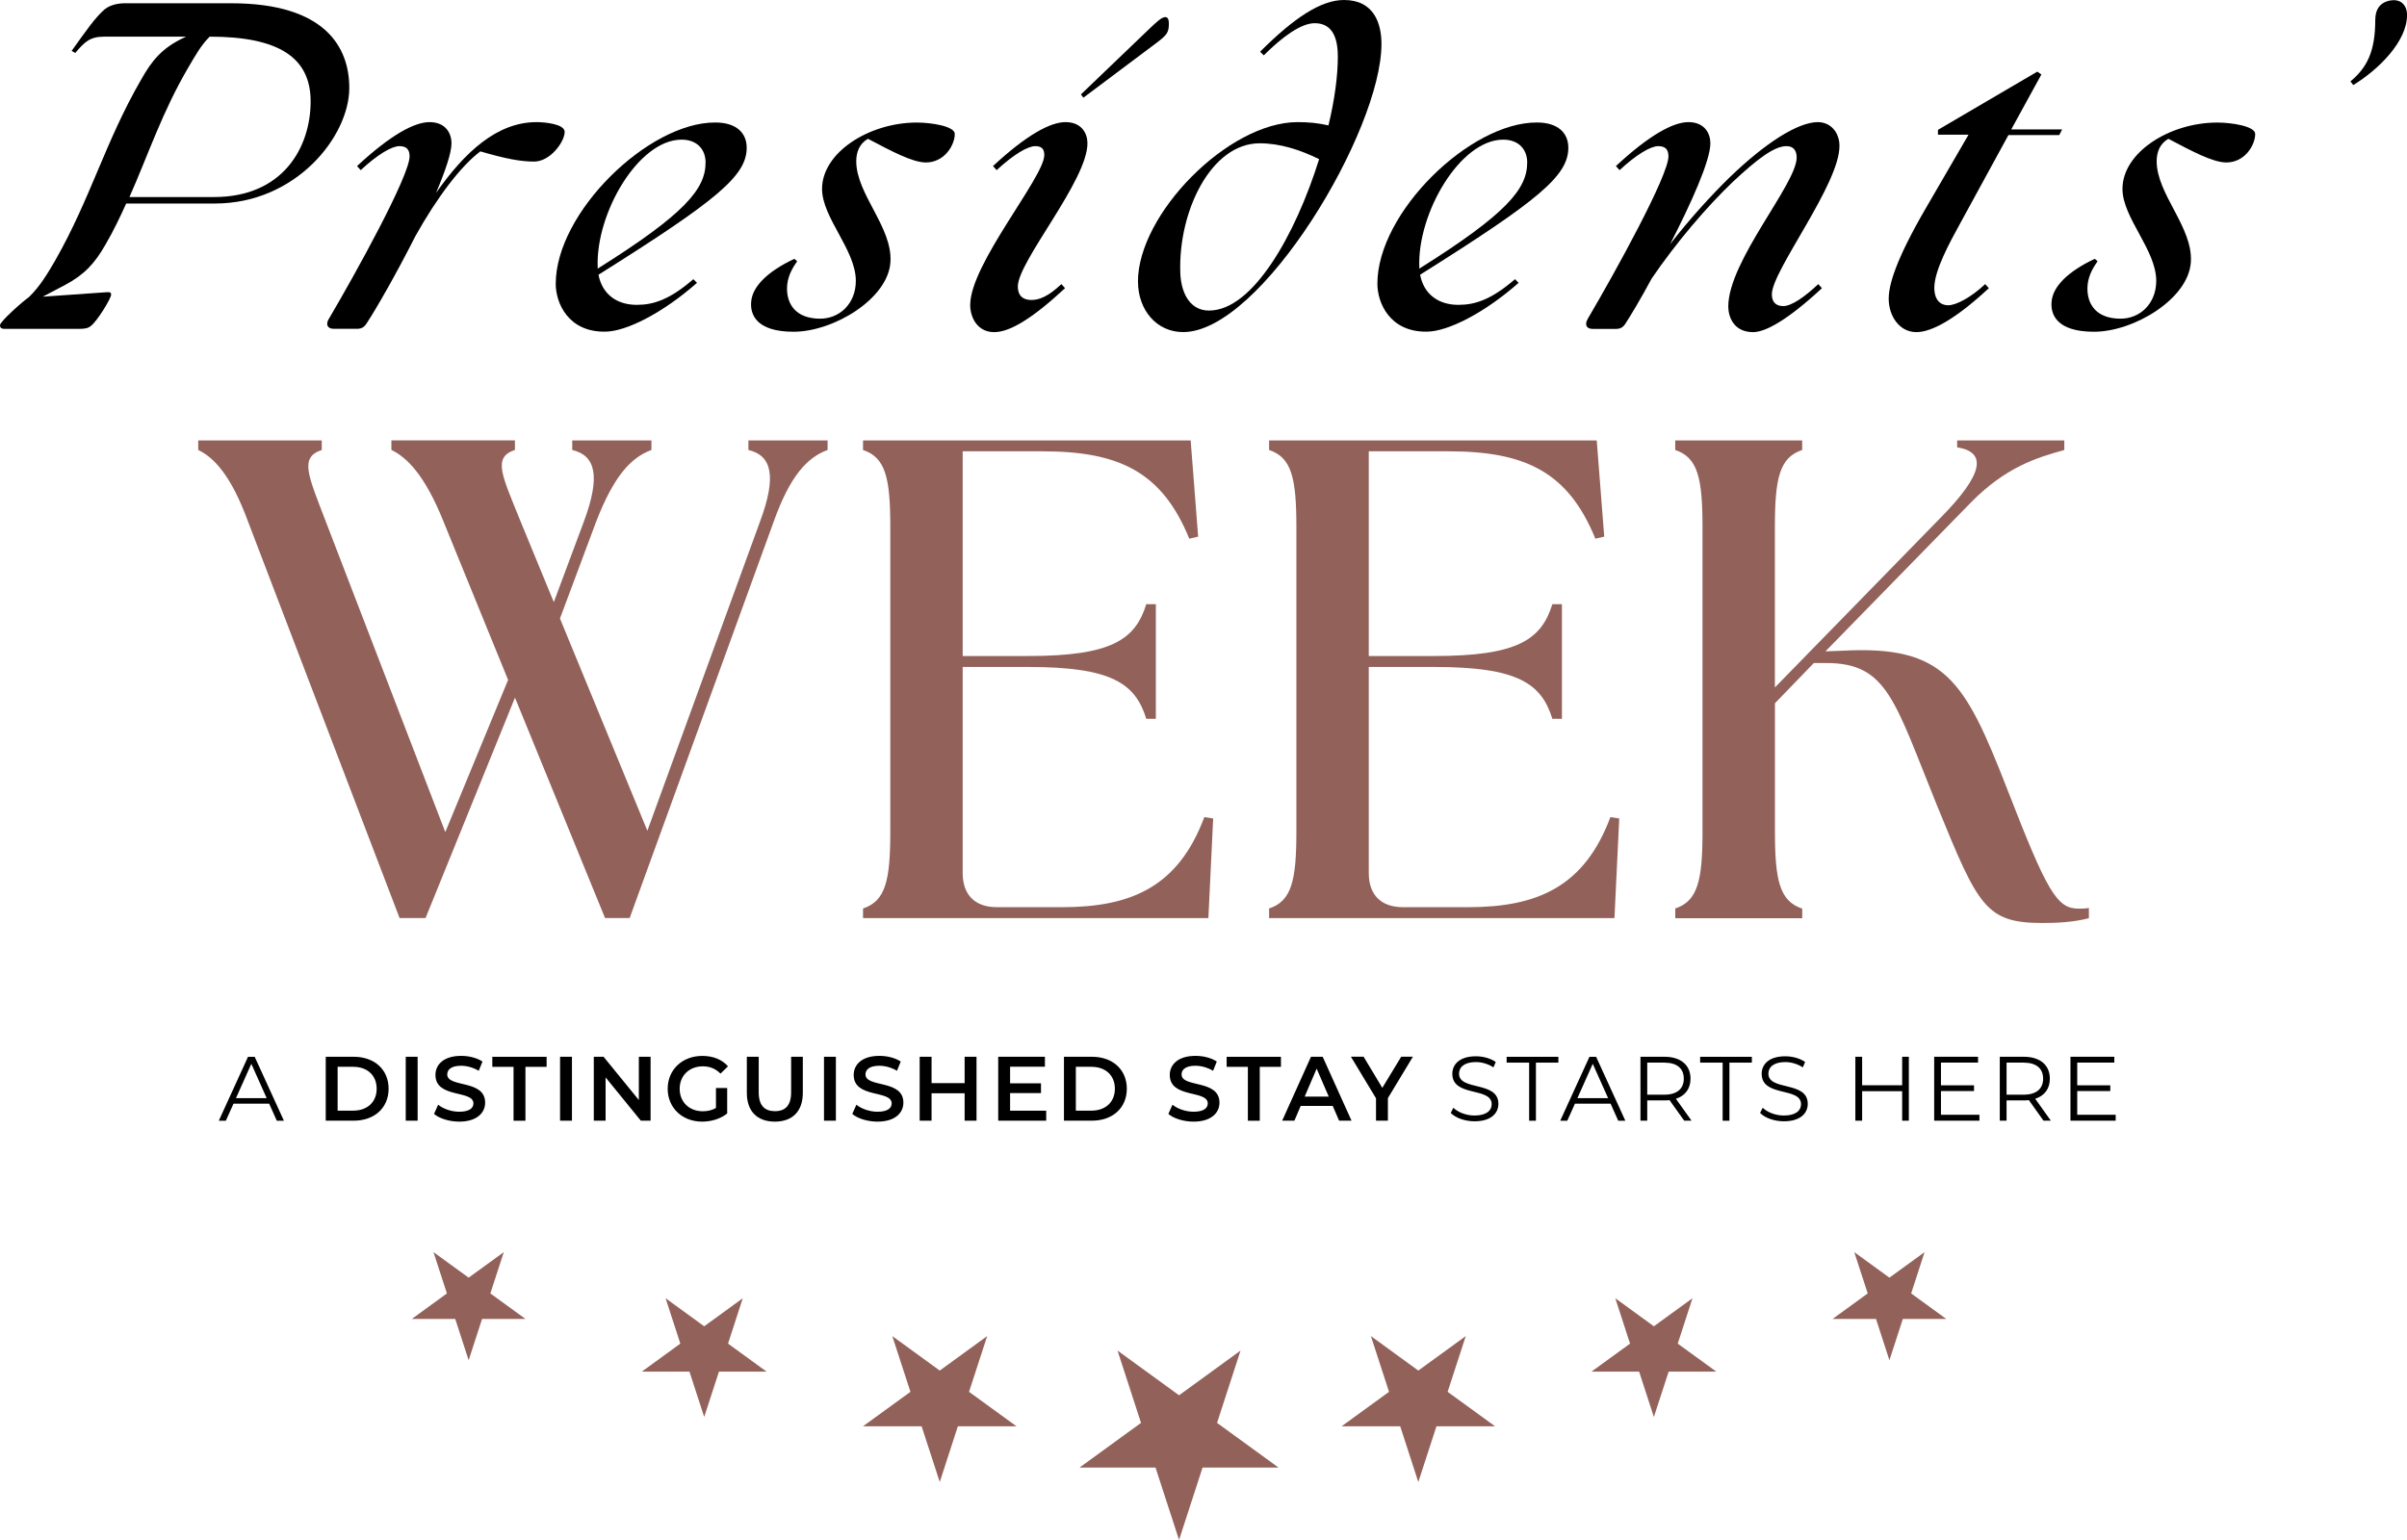 <?xml version="1.0" encoding="UTF-8"?>
<svg id="Capa_2" data-name="Capa 2" xmlns="http://www.w3.org/2000/svg" viewBox="0 0 508.16 325.2">
  <defs>
    <style>
      .cls-1, .cls-2 {
        stroke-width: 0px;
      }

      .cls-2 {
        fill: #92615a;
      }
    </style>
  </defs>
  <g id="Capa_1-2" data-name="Capa 1">
    <g>
      <g>
        <path class="cls-1" d="m0,68.68c0-.77,4.64-4.9,6.1-5.93,2.32-2.24,3.95-4.99,5.5-7.65,7.56-13.24,10.57-25.1,18.22-38.33,2.23-3.95,4.38-6.7,9.28-8.94l.17-.09h-17.28c-3.01,0-4.13,1.12-6.1,3.44l-.77-.43c3.09-4.3,4.9-6.96,6.96-8.77,1.29-1.03,3.01-1.29,4.3-1.29h22.43c19.85,0,24.93,9.28,24.93,17.88,0,10.23-11.26,24.41-28.36,24.41h-18.74c-1.29,2.84-2.66,5.76-4.38,8.68-2.23,3.95-4.47,6.36-8.51,8.51l-4.73,2.49,13.49-.95c.86-.09.95.17.95.52,0,.77-2.92,5.59-4.3,6.62-.6.52-1.46.6-2.49.6H.95c-.86,0-.95-.43-.95-.77Zm45.21-27.07c14.53,0,20.37-10.49,20.37-20.2,0-9.2-6.62-13.67-21.32-13.67-1.89,1.89-3.09,4.12-4.47,6.45-5.59,9.54-8.42,18.31-12.46,27.42h17.88Z"/>
        <path class="cls-1" d="m69.45,67.3c5.67-9.63,17.02-30.17,17.02-34.29,0-1.38-.6-2.15-2.15-2.15-1.63,0-4.64,1.8-8.17,5.07l-.77-.86c7.13-6.62,12.12-9.28,15.3-9.28,3.44,0,4.64,2.41,4.64,4.47s-1.38,6.02-3.27,10.49c6.1-8.68,12.89-14.96,21.23-14.96,1.89,0,5.93.43,5.93,2.06,0,2.06-3.01,6.27-6.45,6.27-2.92,0-6.02-.6-11.35-2.15-4.04,3.01-9.11,9.63-13.75,17.96-3.95,7.82-8.34,15.47-10.23,18.31-.52.86-1.12,1.2-2.06,1.2h-4.9c-1.29,0-1.81-.86-1.03-2.15Z"/>
        <path class="cls-1" d="m117.33,59.91c0-15.04,19.6-34.12,33.69-34.04,4.47,0,6.62,2.24,6.62,5.33,0,5.93-6.27,11.09-31.29,26.82.77,4.04,3.78,6.36,8.08,6.36,3.44,0,6.88-1.03,11.95-5.42l.77.77c-7.22,6.36-14.96,10.31-19.43,10.31-7.74.09-10.4-6.02-10.4-10.14Zm8.85-3.18c18.48-11.6,22.78-16.85,22.78-22.43,0-2.66-1.72-4.81-5.07-4.81-9.11,0-18.14,15.56-17.71,26.9v.34Z"/>
        <path class="cls-1" d="m158.59,63.69c.26-3.18,3.44-6.36,9.11-9.03l.6.52c-1.12,1.55-2.15,3.44-2.15,5.76,0,3.27,1.81,6.27,6.79,6.36,4.3.09,7.74-3.18,7.74-7.99,0-6.53-7.13-13.32-7.13-19.42,0-7.65,9.88-14.01,20.03-14.01,3.01,0,7.99.77,7.99,2.41,0,2.32-2.15,6.02-6.1,6.02-2.84,0-7.31-2.41-12.21-4.99-1.89,1.03-2.49,2.92-2.49,4.73,0,6.96,7.65,13.92,7.22,21.23-.43,7.82-12.03,14.78-20.46,14.78-7.91,0-9.2-3.7-8.94-6.36Z"/>
        <path class="cls-1" d="m204.83,64.38c0-8.6,15.64-26.99,15.64-31.63,0-1.03-.34-1.89-1.89-1.89-1.63,0-4.64,1.8-8.17,5.07l-.77-.86c7.13-6.62,12.12-9.28,15.3-9.28,3.44,0,4.64,2.41,4.64,4.47,0,7.91-14.7,24.93-14.7,30.25,0,1.89,1.03,2.84,2.84,2.84,1.55,0,3.44-.6,6.36-3.35l.77.86c-7.13,6.62-11.78,9.28-14.96,9.28-3.61,0-5.07-3.18-5.07-5.76ZM246,3.61c.6,0,.77.6.77,1.38,0,1.89-.43,2.41-2.58,4.04l-15.47,11.6-.52-.69,14.61-14.01c1.2-1.12,2.41-2.32,3.18-2.32Z"/>
        <path class="cls-1" d="m240.24,59.48c0-14.27,19.08-33.69,33.69-33.69,2.32,0,4.21.17,6.53.69,1.29-5.33,1.98-10.4,1.98-14.53,0-4.73-1.63-7.05-4.9-7.05-2.84,0-6.79,2.84-10.74,6.79l-.77-.77c7.22-7.22,12.89-10.92,17.71-10.92,6.36,0,7.91,4.99,7.91,9.28,0,18.39-25.44,60.85-41.86,60.85-5.67,0-9.54-4.73-9.54-10.66Zm15.04,6.1c9.2,0,18.22-15.99,23.21-31.97-4.04-1.98-8.25-3.35-12.55-3.35-10.31,0-17.19,14.44-16.76,27.25.09,3.7,1.63,8.08,6.1,8.08Z"/>
        <path class="cls-1" d="m290.79,59.91c0-15.04,19.6-34.12,33.69-34.04,4.47,0,6.62,2.24,6.62,5.33,0,5.93-6.27,11.09-31.29,26.82.77,4.04,3.78,6.36,8.08,6.36,3.44,0,6.88-1.03,11.95-5.42l.77.77c-7.22,6.36-14.96,10.31-19.42,10.31-7.74.09-10.4-6.02-10.4-10.14Zm8.85-3.18c18.48-11.6,22.78-16.85,22.78-22.43,0-2.66-1.72-4.81-5.07-4.81-9.11,0-18.14,15.56-17.71,26.9v.34Z"/>
        <path class="cls-1" d="m335.22,67.3c5.67-9.63,17.02-30.17,17.02-34.29,0-1.38-.6-2.15-2.15-2.15-1.63,0-4.64,1.8-8.17,5.07l-.77-.86c7.13-6.62,12.12-9.28,15.3-9.28,3.44,0,4.64,2.41,4.64,4.47,0,3.7-4.13,12.81-8.51,21.32,4.21-5.42,8.51-10.14,12.55-14.1,7.56-7.3,14.44-11.69,18.65-11.69,2.75,0,4.56,2.24,4.56,4.99.09,8.08-14.27,26.39-14.27,31.37,0,1.55.77,2.49,2.41,2.49,1.72,0,4.47-1.89,7.39-4.64l.77.86c-7.13,6.62-11.86,9.28-14.53,9.28-4.12,0-5.24-3.27-5.24-5.41,0-9.63,14.44-25.87,14.44-31.46,0-1.38-.6-2.41-2.15-2.41-2.67,0-6.36,2.92-11.26,7.48-5.59,5.33-12.03,12.89-17.19,20.46-2.32,4.3-4.38,7.74-5.5,9.46-.52.86-1.12,1.2-2.06,1.2h-4.9c-1.29,0-1.8-.86-1.03-2.15Z"/>
        <path class="cls-1" d="m398.74,63.09c0-2.92,1.46-8.17,7.91-19.25l8.94-15.39h-6.45v-1.03l20.97-12.29.86.6-6.36,11.6h10.74l-.6,1.2h-10.74l-10.14,18.57c-2.32,4.21-5.5,10.06-5.5,13.67,0,2.58,1.29,3.7,2.92,3.7,1.72,0,4.9-1.72,7.82-4.47l.77.86c-7.13,6.62-12.12,9.28-15.3,9.28-3.61,0-5.84-3.44-5.84-7.05Z"/>
        <path class="cls-1" d="m433.13,63.69c.26-3.18,3.44-6.36,9.11-9.03l.6.52c-1.12,1.55-2.15,3.44-2.15,5.76,0,3.27,1.8,6.27,6.79,6.36,4.3.09,7.74-3.18,7.74-7.99,0-6.53-7.13-13.32-7.13-19.42,0-7.65,9.88-14.01,20.03-14.01,3.01,0,7.99.77,7.99,2.41,0,2.32-2.15,6.02-6.1,6.02-2.84,0-7.31-2.41-12.21-4.99-1.89,1.03-2.49,2.92-2.49,4.73,0,6.96,7.65,13.92,7.22,21.23-.43,7.82-12.03,14.78-20.46,14.78-7.91,0-9.2-3.7-8.94-6.36Z"/>
        <path class="cls-1" d="m501.46,4.21c0-2.23,1.03-3.78,3.27-4.12,2.15-.34,3.44,1.03,3.44,3.09,0,5.59-6.02,11.52-11.35,14.78l-.6-.77c3.52-2.92,5.24-6.36,5.24-12.98Z"/>
      </g>
      <g>
        <path class="cls-2" d="m82.63,95.02v-2.02h26.08v2.02c-4.76,1.58-2.74,5.33,1.15,14.99l7.06,17.15,6.34-17c3.6-9.66,2.45-13.98-2.45-15.13v-2.02h16.72v2.02c-4.32,1.58-7.93,5.48-11.67,15.13l-7.64,20.46,18.45,44.82,23.78-65.28c3.6-9.66,2.45-13.98-2.45-15.13v-2.02h16.72v2.02c-4.32,1.58-7.93,5.48-11.38,15.13l-30.41,83.72h-5.19l-19.02-46.55-18.88,46.55h-5.48l-31.99-83.72c-3.6-9.8-7.21-13.55-10.52-15.13v-2.02h26.08v2.02c-4.76,1.58-2.88,5.33.86,15.13l25.22,65.57,13.26-32.14-13.69-33.58c-3.89-9.65-7.64-13.4-10.95-14.99Z"/>
        <path class="cls-2" d="m182.2,193.88v-2.02c4.76-1.58,5.76-5.91,5.76-16.28v-64.27c0-10.38-1.01-14.7-5.76-16.28v-2.02h69.17l1.58,20.32-1.87.43c-5.76-14.12-14.84-18.45-30.98-18.45h-16.86v43.23h13.83c17.58,0,22.62-3.46,24.93-10.95h2.02v24.21h-2.02c-2.31-7.49-7.35-10.95-24.93-10.95h-13.83v43.52c0,4.61,2.59,7.21,7.21,7.21h13.83c14.55,0,24.5-4.32,29.97-19.02l1.87.29-1.01,21.04h-72.92Z"/>
        <path class="cls-2" d="m267.93,193.88v-2.02c4.76-1.58,5.76-5.91,5.76-16.28v-64.27c0-10.38-1.01-14.7-5.76-16.28v-2.02h69.17l1.58,20.32-1.87.43c-5.76-14.12-14.84-18.45-30.98-18.45h-16.86v43.23h13.83c17.58,0,22.62-3.46,24.93-10.95h2.02v24.21h-2.02c-2.31-7.49-7.35-10.95-24.93-10.95h-13.83v43.52c0,4.61,2.59,7.21,7.21,7.21h13.83c14.55,0,24.5-4.32,29.97-19.02l1.87.29-1.01,21.04h-72.92Z"/>
        <path class="cls-2" d="m353.67,191.86c4.76-1.58,5.76-5.91,5.76-16.28v-64.27c0-10.38-1.01-14.7-5.76-16.28v-2.02h26.8v2.02c-4.76,1.58-5.76,5.91-5.76,16.28v33.87l35.02-35.88c9.22-9.37,9.66-13.83,3.46-14.84v-1.44h22.62v2.02c-5.76,1.58-12.39,3.6-19.74,11.1l-30.69,31.42,3.6-.14c21.62-1.15,25.79,6.2,34.73,29.11,8.5,21.9,10.52,25.36,15.13,25.36.72,0,1.3,0,2.16-.14v2.16c-3.31.86-6.77,1.01-9.8,1.01-11.96,0-13.55-3.46-22.19-24.64-9.08-22.34-10.52-30.26-23.49-30.26h-2.59l-8.21,8.5v27.09c0,10.38,1.01,14.7,5.76,16.28v2.02h-26.8v-2.02Z"/>
      </g>
      <g>
        <polygon class="cls-2" points="248.92 325.2 243.95 309.93 227.9 309.93 240.89 300.49 235.93 285.22 248.92 294.66 261.9 285.22 256.94 300.49 269.93 309.93 253.88 309.93 248.92 325.2"/>
        <polygon class="cls-2" points="198.4 312.98 194.57 301.21 182.19 301.21 192.21 293.93 188.38 282.16 198.4 289.44 208.41 282.16 204.58 293.93 214.6 301.21 202.22 301.21 198.4 312.98"/>
        <polygon class="cls-2" points="148.67 299.24 145.56 289.67 135.49 289.67 143.63 283.75 140.52 274.17 148.67 280.09 156.81 274.17 153.7 283.75 161.85 289.67 151.78 289.67 148.67 299.24"/>
        <polygon class="cls-2" points="98.94 287.26 96.11 278.54 86.94 278.54 94.35 273.15 91.52 264.43 98.94 269.82 106.36 264.43 103.52 273.15 110.94 278.54 101.77 278.54 98.94 287.26"/>
        <polygon class="cls-2" points="299.43 312.98 303.26 301.21 315.64 301.21 305.62 293.93 309.45 282.16 299.43 289.44 289.42 282.16 293.25 293.93 283.23 301.21 295.61 301.21 299.43 312.98"/>
        <polygon class="cls-2" points="349.16 299.24 352.28 289.67 362.35 289.67 354.2 283.75 357.31 274.17 349.16 280.09 341.02 274.17 344.13 283.75 335.98 289.67 346.05 289.67 349.16 299.24"/>
        <polygon class="cls-2" points="398.89 287.26 401.72 278.54 410.89 278.54 403.48 273.15 406.31 264.43 398.89 269.82 391.47 264.43 394.31 273.15 386.89 278.54 396.06 278.54 398.89 287.26"/>
      </g>
      <g>
        <path class="cls-1" d="m56.82,233.07h-7.52l-1.62,3.61h-1.49l6.17-13.5h1.41l6.17,13.5h-1.5l-1.62-3.61Zm-.52-1.16l-3.24-7.25-3.24,7.25h6.48Z"/>
        <path class="cls-1" d="m68.77,223.17h5.9c4.38,0,7.37,2.7,7.37,6.75s-2.99,6.75-7.37,6.75h-5.9v-13.5Zm5.79,11.38c3.01,0,4.96-1.83,4.96-4.63s-1.95-4.63-4.96-4.63h-3.28v9.26h3.28Z"/>
        <path class="cls-1" d="m85.66,223.17h2.51v13.5h-2.51v-13.5Z"/>
        <path class="cls-1" d="m91.63,235.25l.87-1.95c1.08.87,2.8,1.48,4.46,1.48,2.1,0,2.99-.75,2.99-1.75,0-2.91-8.02-1-8.02-6.02,0-2.18,1.74-4.03,5.44-4.03,1.62,0,3.32.42,4.49,1.2l-.79,1.95c-1.21-.71-2.55-1.06-3.72-1.06-2.08,0-2.93.81-2.93,1.83,0,2.87,8,1,8,5.96,0,2.16-1.76,4.01-5.46,4.01-2.1,0-4.2-.66-5.32-1.62Z"/>
        <path class="cls-1" d="m108.41,225.3h-4.47v-2.12h11.46v2.12h-4.47v11.38h-2.51v-11.38Z"/>
        <path class="cls-1" d="m118.24,223.17h2.51v13.5h-2.51v-13.5Z"/>
        <path class="cls-1" d="m137.35,223.17v13.5h-2.06l-7.44-9.14v9.14h-2.49v-13.5h2.06l7.45,9.14v-9.14h2.49Z"/>
        <path class="cls-1" d="m151.15,229.77h2.37v5.38c-1.41,1.14-3.38,1.72-5.29,1.72-4.19,0-7.27-2.91-7.27-6.94s3.09-6.94,7.31-6.94c2.26,0,4.15.75,5.42,2.2l-1.58,1.54c-1.06-1.06-2.28-1.54-3.72-1.54-2.87,0-4.9,1.95-4.9,4.75s2.02,4.74,4.88,4.74c.96,0,1.91-.19,2.78-.69v-4.2Z"/>
        <path class="cls-1" d="m157.67,230.79v-7.62h2.51v7.52c0,2.78,1.25,3.97,3.43,3.97s3.41-1.2,3.41-3.97v-7.52h2.47v7.62c0,3.93-2.22,6.08-5.9,6.08s-5.92-2.14-5.92-6.08Z"/>
        <path class="cls-1" d="m173.96,223.17h2.51v13.5h-2.51v-13.5Z"/>
        <path class="cls-1" d="m179.93,235.25l.87-1.95c1.08.87,2.8,1.48,4.46,1.48,2.1,0,2.99-.75,2.99-1.75,0-2.91-8.02-1-8.02-6.02,0-2.18,1.74-4.03,5.44-4.03,1.62,0,3.32.42,4.49,1.2l-.79,1.95c-1.21-.71-2.55-1.06-3.72-1.06-2.08,0-2.93.81-2.93,1.83,0,2.87,8,1,8,5.96,0,2.16-1.75,4.01-5.46,4.01-2.1,0-4.21-.66-5.32-1.62Z"/>
        <path class="cls-1" d="m206.16,223.17v13.5h-2.51v-5.79h-6.98v5.79h-2.51v-13.5h2.51v5.57h6.98v-5.57h2.51Z"/>
        <path class="cls-1" d="m220.87,234.57v2.1h-10.13v-13.5h9.86v2.1h-7.35v3.51h6.52v2.06h-6.52v3.72h7.62Z"/>
        <path class="cls-1" d="m224.62,223.17h5.9c4.38,0,7.37,2.7,7.37,6.75s-2.99,6.75-7.37,6.75h-5.9v-13.5Zm5.79,11.38c3.01,0,4.96-1.83,4.96-4.63s-1.95-4.63-4.96-4.63h-3.28v9.26h3.28Z"/>
        <path class="cls-1" d="m246.66,235.25l.87-1.95c1.08.87,2.8,1.48,4.46,1.48,2.1,0,2.99-.75,2.99-1.75,0-2.91-8.02-1-8.02-6.02,0-2.18,1.74-4.03,5.44-4.03,1.62,0,3.32.42,4.49,1.2l-.79,1.95c-1.21-.71-2.55-1.06-3.72-1.06-2.08,0-2.93.81-2.93,1.83,0,2.87,8,1,8,5.96,0,2.16-1.75,4.01-5.46,4.01-2.1,0-4.21-.66-5.32-1.62Z"/>
        <path class="cls-1" d="m263.44,225.3h-4.47v-2.12h11.46v2.12h-4.47v11.38h-2.51v-11.38Z"/>
        <path class="cls-1" d="m281.35,233.55h-6.75l-1.33,3.12h-2.58l6.08-13.5h2.47l6.09,13.5h-2.62l-1.35-3.12Zm-.83-1.97l-2.55-5.9-2.53,5.9h5.07Z"/>
        <path class="cls-1" d="m293.01,231.91v4.76h-2.51v-4.73l-5.3-8.78h2.68l3.95,6.58,3.99-6.58h2.47l-5.28,8.74Z"/>
        <path class="cls-1" d="m306.27,235.04l.56-1.1c.96.94,2.68,1.64,4.46,1.64,2.53,0,3.63-1.06,3.63-2.39,0-3.7-8.31-1.43-8.31-6.42,0-1.99,1.54-3.7,4.98-3.7,1.52,0,3.11.44,4.19,1.2l-.48,1.14c-1.16-.75-2.51-1.12-3.7-1.12-2.47,0-3.57,1.1-3.57,2.45,0,3.7,8.31,1.47,8.31,6.38,0,1.99-1.58,3.68-5.03,3.68-2.03,0-4.01-.71-5.01-1.75Z"/>
        <path class="cls-1" d="m322.82,224.41h-4.74v-1.23h10.92v1.23h-4.74v12.27h-1.43v-12.27Z"/>
        <path class="cls-1" d="m340.02,233.07h-7.52l-1.62,3.61h-1.49l6.17-13.5h1.41l6.17,13.5h-1.5l-1.62-3.61Zm-.52-1.16l-3.24-7.25-3.24,7.25h6.48Z"/>
        <path class="cls-1" d="m355.56,236.67l-3.09-4.34c-.35.04-.69.06-1.08.06h-3.63v4.28h-1.43v-13.5h5.05c3.43,0,5.52,1.74,5.52,4.63,0,2.12-1.12,3.61-3.09,4.24l3.3,4.63h-1.56Zm-.08-8.87c0-2.16-1.43-3.39-4.13-3.39h-3.59v6.77h3.59c2.7,0,4.13-1.25,4.13-3.38Z"/>
        <path class="cls-1" d="m363.67,224.41h-4.74v-1.23h10.92v1.23h-4.74v12.27h-1.43v-12.27Z"/>
        <path class="cls-1" d="m371.58,235.04l.56-1.1c.96.94,2.68,1.64,4.46,1.64,2.53,0,3.63-1.06,3.63-2.39,0-3.7-8.31-1.43-8.31-6.42,0-1.99,1.54-3.7,4.98-3.7,1.52,0,3.11.44,4.19,1.2l-.48,1.14c-1.16-.75-2.51-1.12-3.7-1.12-2.47,0-3.57,1.1-3.57,2.45,0,3.7,8.31,1.47,8.31,6.38,0,1.99-1.58,3.68-5.03,3.68-2.03,0-4.01-.71-5.01-1.75Z"/>
        <path class="cls-1" d="m402.99,223.17v13.5h-1.41v-6.23h-8.45v6.23h-1.43v-13.5h1.43v6.02h8.45v-6.02h1.41Z"/>
        <path class="cls-1" d="m417.89,235.44v1.23h-9.55v-13.5h9.26v1.23h-7.83v4.8h6.98v1.21h-6.98v5.01h8.12Z"/>
        <path class="cls-1" d="m431.42,236.67l-3.09-4.34c-.35.04-.69.06-1.08.06h-3.63v4.28h-1.43v-13.5h5.05c3.43,0,5.52,1.74,5.52,4.63,0,2.12-1.12,3.61-3.09,4.24l3.3,4.63h-1.56Zm-.08-8.87c0-2.16-1.43-3.39-4.13-3.39h-3.59v6.77h3.59c2.7,0,4.13-1.25,4.13-3.38Z"/>
        <path class="cls-1" d="m446.66,235.44v1.23h-9.55v-13.5h9.26v1.23h-7.83v4.8h6.98v1.21h-6.98v5.01h8.12Z"/>
      </g>
    </g>
  </g>
</svg>